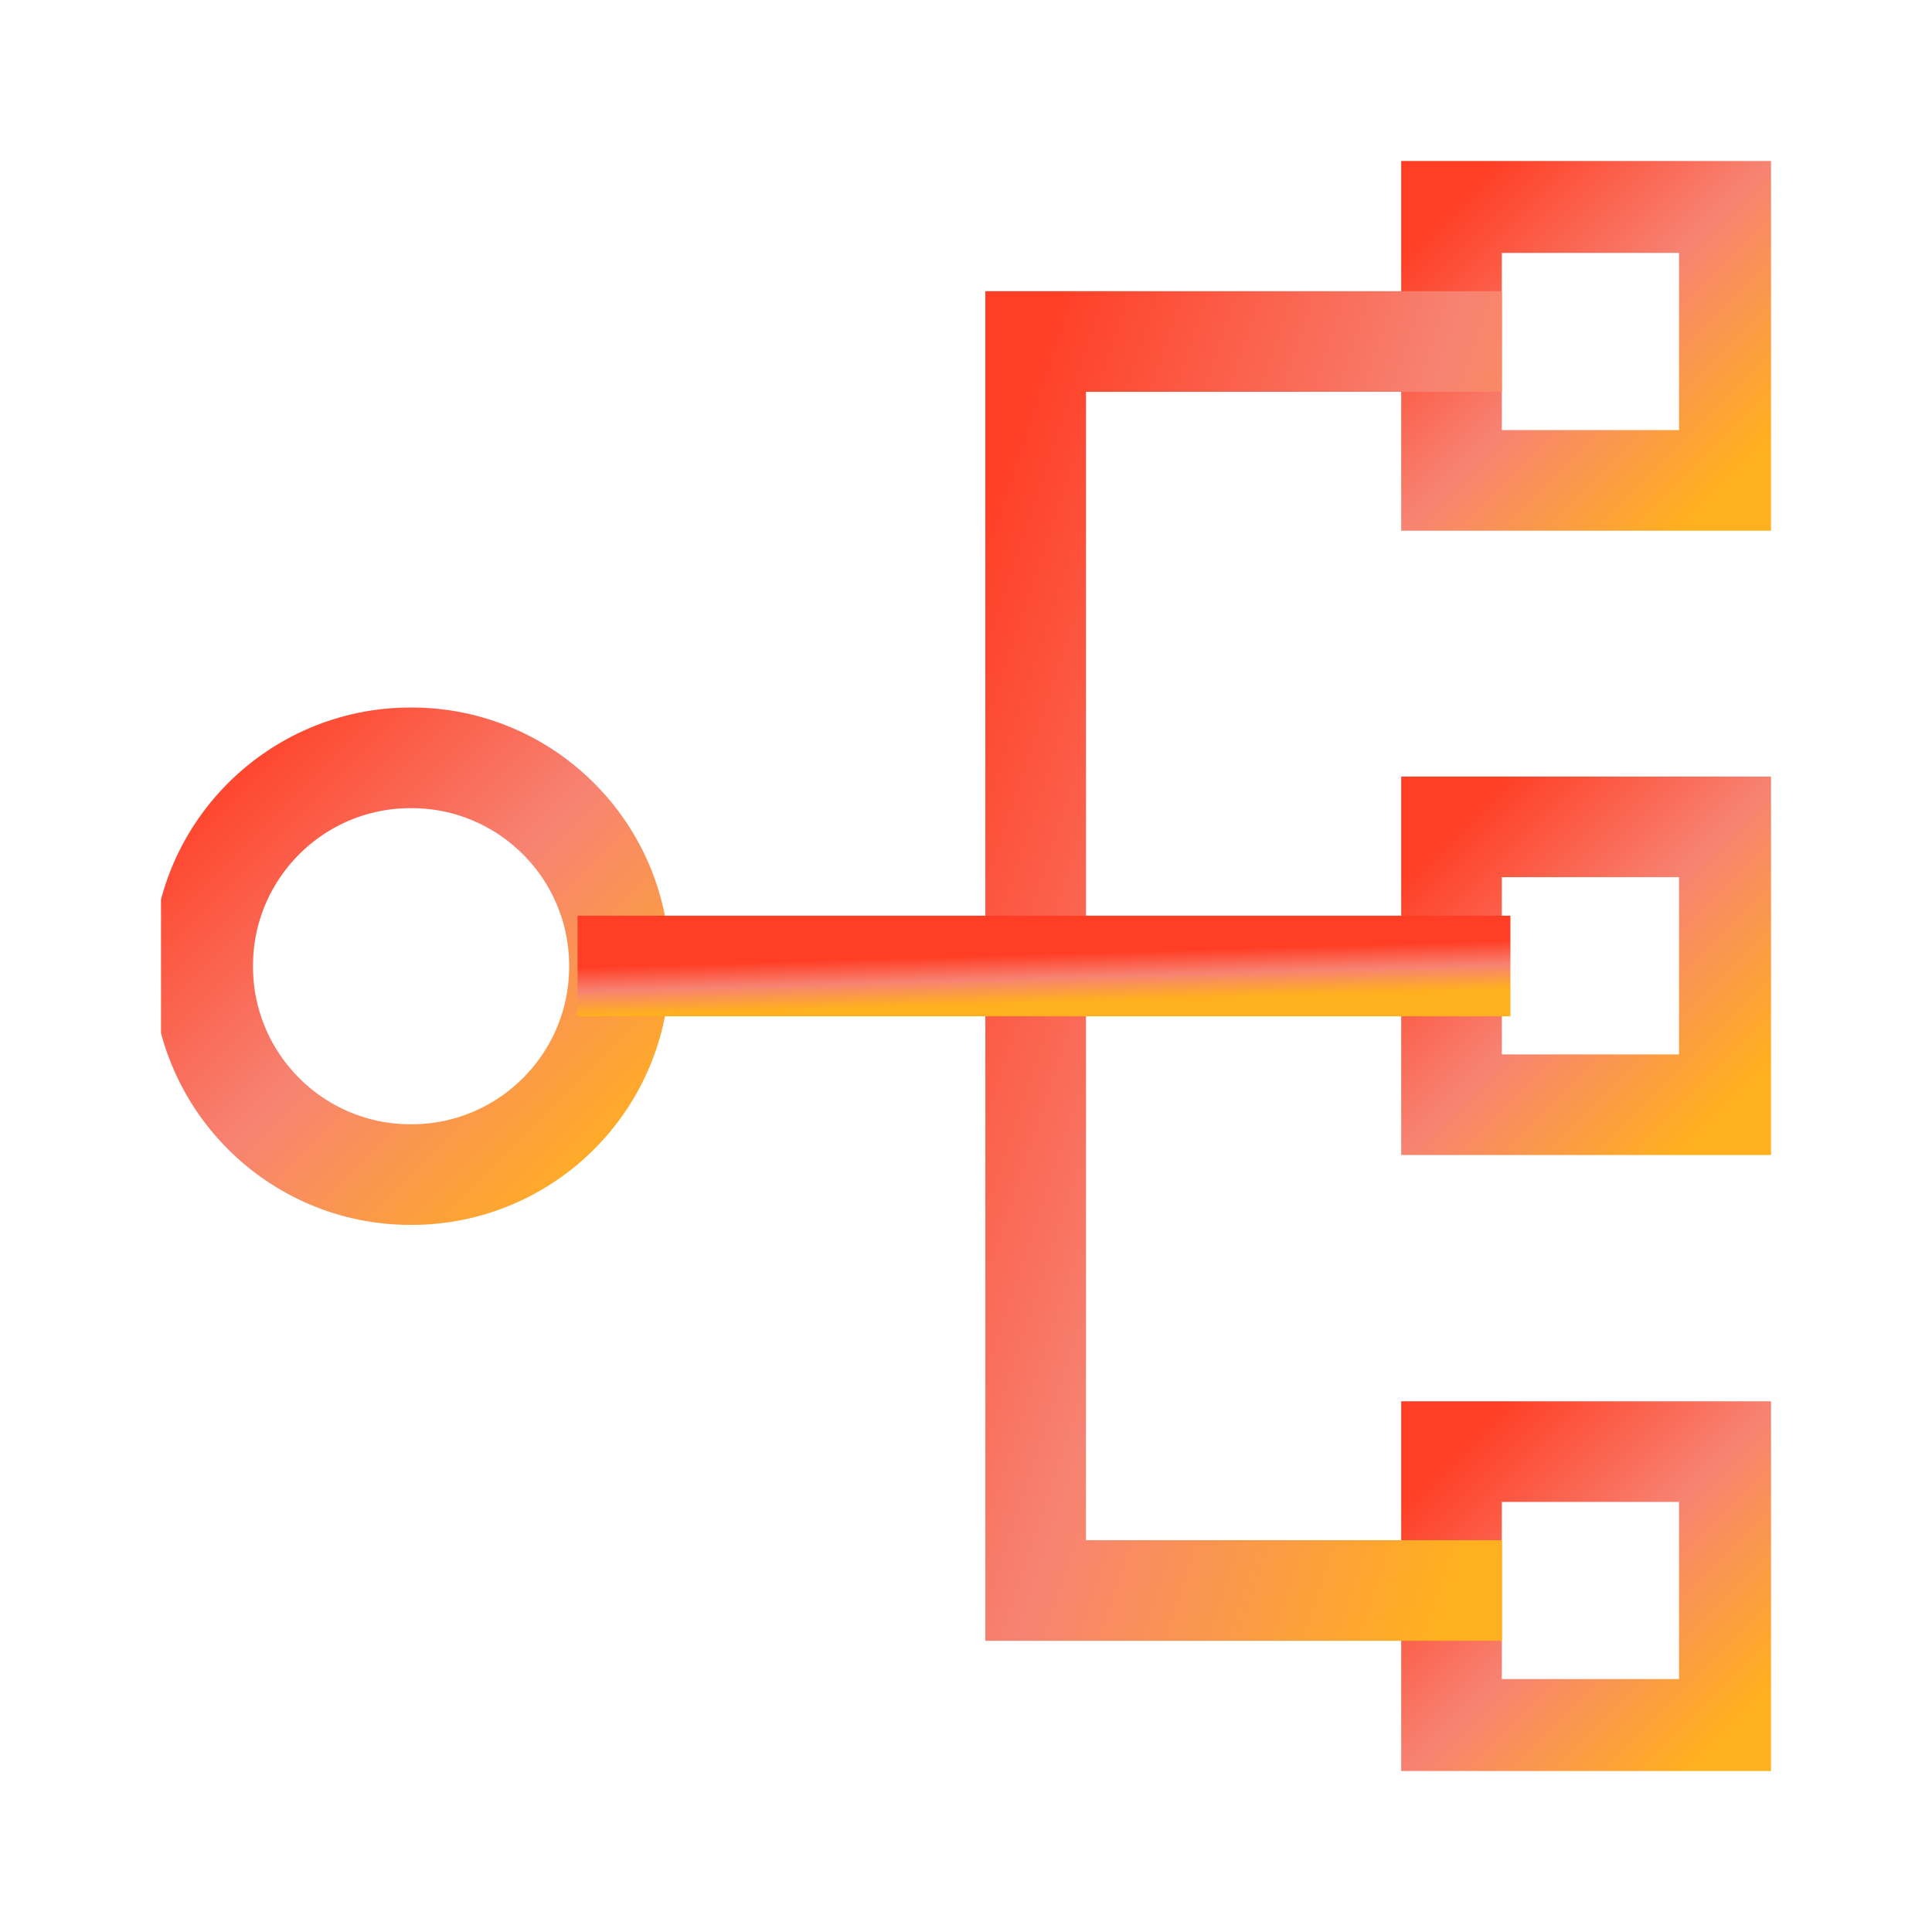 <?xml version="1.0" encoding="utf-8"?>
<svg xmlns="http://www.w3.org/2000/svg" fill="none" height="80" viewBox="0 0 80 80" width="80">
<g clip-path="url(#clip0_3396_9887)">
<path d="M17.039 31.38H17.004C12.248 31.38 8.393 35.235 8.393 39.991V40.026C8.393 44.781 12.248 48.637 17.004 48.637H17.039C21.794 48.637 25.65 44.781 25.65 40.026V39.991C25.65 35.235 21.794 31.38 17.039 31.38Z" stroke="url(#paint0_linear_3396_9887)" stroke-linecap="square" stroke-miterlimit="10" stroke-width="4.167"/>
<path d="M71.609 8.389H60.104V19.893H71.609V8.389Z" stroke="url(#paint1_linear_3396_9887)" stroke-linecap="square" stroke-miterlimit="10" stroke-width="4.167"/>
<path d="M71.609 34.239H60.104V45.744H71.609V34.239Z" stroke="url(#paint2_linear_3396_9887)" stroke-linecap="square" stroke-miterlimit="10" stroke-width="4.167"/>
<path d="M71.609 60.107H60.104V71.611H71.609V60.107Z" stroke="url(#paint3_linear_3396_9887)" stroke-linecap="square" stroke-miterlimit="10" stroke-width="4.167"/>
<path d="M60.108 65.859H42.885V14.141H60.108" stroke="url(#paint4_linear_3396_9887)" stroke-linecap="square" stroke-miterlimit="10" stroke-width="4.167"/>
<path d="M60.46 40H25.999" stroke="url(#paint5_linear_3396_9887)" stroke-linecap="square" stroke-miterlimit="10" stroke-width="4.167"/>
</g>
<defs>
<linearGradient gradientUnits="userSpaceOnUse" id="paint0_linear_3396_9887" x1="8.393" x2="25.65" y1="31.38" y2="48.637">
<stop stop-color="#FF3E25"/>
<stop offset="0.5" stop-color="#F78372"/>
<stop offset="1" stop-color="#FFB01E"/>
</linearGradient>
<linearGradient gradientUnits="userSpaceOnUse" id="paint1_linear_3396_9887" x1="60.104" x2="71.609" y1="8.389" y2="19.893">
<stop stop-color="#FF3E25"/>
<stop offset="0.5" stop-color="#F78372"/>
<stop offset="1" stop-color="#FFB01E"/>
</linearGradient>
<linearGradient gradientUnits="userSpaceOnUse" id="paint2_linear_3396_9887" x1="60.104" x2="71.609" y1="34.239" y2="45.744">
<stop stop-color="#FF3E25"/>
<stop offset="0.5" stop-color="#F78372"/>
<stop offset="1" stop-color="#FFB01E"/>
</linearGradient>
<linearGradient gradientUnits="userSpaceOnUse" id="paint3_linear_3396_9887" x1="60.104" x2="71.609" y1="60.107" y2="71.611">
<stop stop-color="#FF3E25"/>
<stop offset="0.5" stop-color="#F78372"/>
<stop offset="1" stop-color="#FFB01E"/>
</linearGradient>
<linearGradient gradientUnits="userSpaceOnUse" id="paint4_linear_3396_9887" x1="42.885" x2="73.891" y1="14.141" y2="24.466">
<stop stop-color="#FF3E25"/>
<stop offset="0.5" stop-color="#F78372"/>
<stop offset="1" stop-color="#FFB01E"/>
</linearGradient>
<linearGradient gradientUnits="userSpaceOnUse" id="paint5_linear_3396_9887" x1="25.999" x2="26.057" y1="40" y2="41.998">
<stop stop-color="#FF3E25"/>
<stop offset="0.5" stop-color="#F78372"/>
<stop offset="1" stop-color="#FFB01E"/>
</linearGradient>
<clipPath id="clip0_3396_9887">
<rect fill="white" height="66.667" transform="translate(6.667 6.667)" width="66.667"/>
</clipPath>
</defs>
</svg>